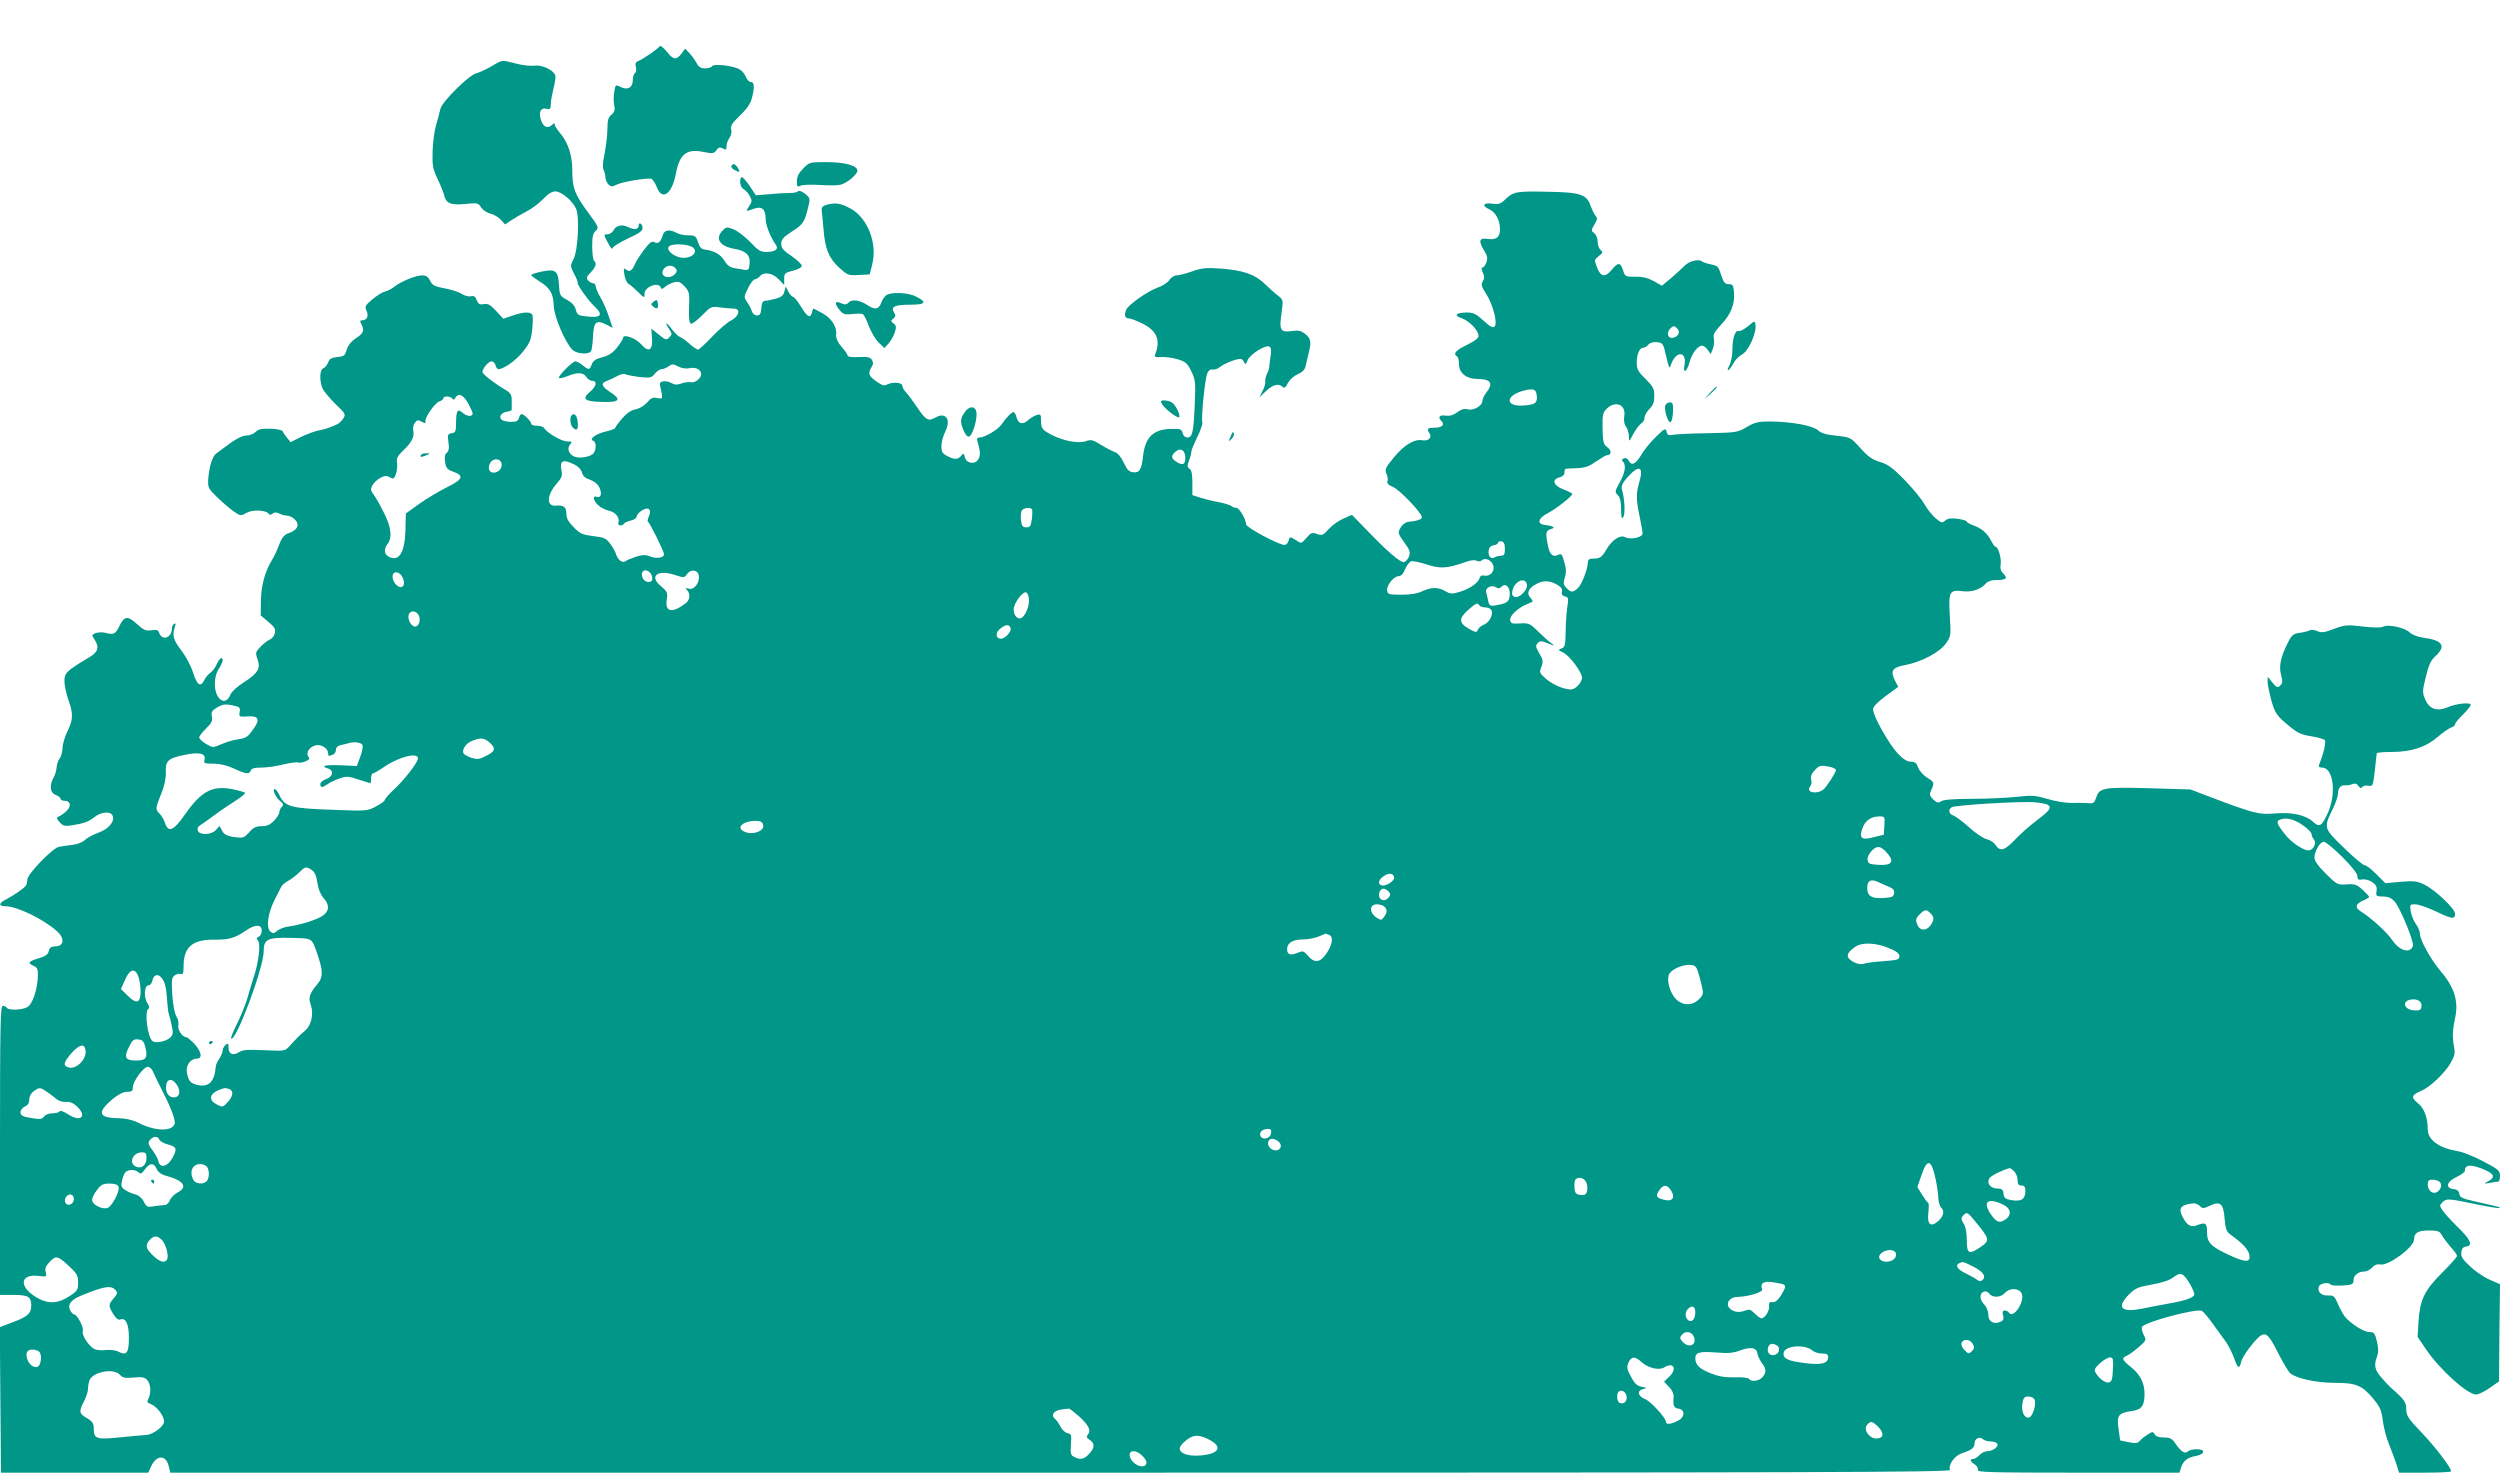 <?xml version="1.0" standalone="no"?>
<!DOCTYPE svg PUBLIC "-//W3C//DTD SVG 20010904//EN"
 "http://www.w3.org/TR/2001/REC-SVG-20010904/DTD/svg10.dtd">
<svg version="1.0" xmlns="http://www.w3.org/2000/svg"
 width="1280pt" height="754pt" viewBox="0 0 1280 754"
 preserveAspectRatio="xMidYMid meet">
<g transform="translate(0,754) scale(0.1,-0.1)"
fill="#009688" stroke="none">
<path d="M3376 7302 c-8 -13 -84 -65 -109 -75 -13 -5 -16 -13 -11 -31 3 -13 1
-27 -5 -30 -6 -4 -11 -20 -11 -36 0 -38 -27 -54 -63 -35 -25 13 -26 12 -32
-26 -4 -21 -4 -52 0 -68 5 -23 2 -34 -14 -48 -17 -14 -21 -29 -21 -73 0 -30
-7 -86 -14 -124 -10 -46 -12 -75 -5 -87 5 -10 9 -27 9 -38 0 -11 7 -26 15 -35
13 -13 19 -13 43 -1 31 15 158 36 177 29 8 -3 21 -24 29 -45 27 -68 77 -31 96
70 19 102 55 131 142 113 47 -9 54 -8 66 9 10 15 17 17 33 9 16 -9 19 -7 19
12 0 13 7 32 15 42 8 11 12 29 9 43 -5 19 4 32 44 71 33 31 54 60 61 87 15 56
14 85 -4 85 -9 0 -20 11 -25 24 -5 14 -19 32 -32 40 -30 19 -133 32 -142 17
-4 -6 -20 -11 -36 -11 -22 0 -33 7 -44 28 -8 15 -24 37 -36 50 l-22 23 -19
-26 c-27 -34 -42 -32 -76 12 -19 22 -32 32 -37 25z"/>
<path d="M2515 7200 c-27 -16 -62 -32 -76 -35 -37 -8 -177 -147 -184 -182 -3
-15 -13 -51 -21 -79 -9 -28 -17 -88 -19 -135 -2 -75 0 -91 25 -144 16 -34 32
-73 35 -88 10 -39 35 -49 109 -41 61 6 65 5 80 -19 9 -13 30 -27 47 -31 16 -3
40 -17 52 -30 l23 -25 30 20 c16 11 52 32 79 46 28 14 66 43 86 64 24 26 45
39 62 39 32 0 90 -49 107 -90 18 -43 9 -215 -14 -258 -17 -32 -16 -35 3 -73
12 -22 20 -43 19 -47 -4 -10 55 -92 86 -121 47 -44 33 -60 -42 -51 -41 4 -47
8 -54 35 -5 20 -20 36 -45 50 -36 19 -38 22 -41 77 -4 72 -18 83 -91 67 -28
-6 -51 -14 -51 -17 0 -4 19 -18 41 -32 55 -34 72 -62 74 -125 2 -56 58 -188
96 -226 21 -21 83 -26 95 -7 4 6 8 37 10 69 3 83 15 94 73 65 l28 -15 -19 56
c-10 31 -29 76 -43 99 -14 23 -25 50 -25 58 0 9 -6 16 -14 16 -7 0 -19 7 -26
15 -9 11 -7 19 14 40 26 26 33 49 18 59 -5 3 -9 35 -10 71 0 52 3 69 18 83 17
16 16 20 -41 97 -67 91 -79 123 -79 215 0 75 -22 141 -62 188 -15 18 -28 38
-28 44 0 9 -3 9 -12 0 -23 -23 -46 -13 -58 23 -14 42 -1 66 30 58 16 -4 20 0
20 23 0 16 7 53 14 82 8 30 12 60 9 67 -10 27 -70 54 -105 49 -18 -3 -61 1
-94 10 -78 20 -70 21 -129 -14z"/>
<path d="M4112 6677 c-23 -23 -32 -42 -32 -65 0 -28 2 -31 18 -23 10 5 54 7
99 4 44 -3 92 -3 106 1 33 8 87 53 87 72 0 26 -64 44 -158 44 -87 0 -89 -1
-120 -33z"/>
<path d="M3745 6691 c-3 -6 3 -15 14 -20 29 -16 33 -14 19 9 -14 22 -24 25
-33 11z"/>
<path d="M3797 6633 c-14 -13 -7 -53 11 -62 10 -5 24 -21 31 -35 12 -22 12
-29 -3 -51 -19 -29 -19 -29 23 -14 41 15 61 -1 61 -50 0 -34 24 -94 52 -134
17 -23 -3 -37 -50 -37 -28 0 -42 9 -80 50 -26 27 -64 56 -84 65 -36 14 -39 14
-58 -5 -41 -41 -15 -81 60 -94 59 -10 82 -32 78 -74 -2 -31 -6 -36 -23 -34
-11 2 -35 6 -54 9 -24 4 -38 15 -52 38 -20 33 -52 51 -99 57 -19 2 -28 12 -36
38 -11 32 -15 35 -50 35 -22 0 -49 6 -61 13 -34 19 -61 15 -69 -10 -11 -37
-24 -49 -43 -38 -14 7 -25 -1 -55 -41 -20 -27 -41 -60 -46 -73 -12 -31 -28
-41 -45 -26 -12 10 -13 5 -8 -27 3 -21 13 -42 22 -47 9 -5 31 -24 49 -42 31
-31 32 -31 32 -8 0 36 72 63 83 32 3 -10 9 -9 23 4 10 9 31 19 46 23 22 6 32
1 53 -21 24 -26 26 -34 23 -107 -2 -56 1 -81 9 -84 7 -3 33 17 58 43 45 45 47
46 92 40 25 -3 57 -6 70 -6 38 0 27 -41 -16 -62 -19 -10 -62 -47 -96 -83 -34
-36 -66 -65 -71 -65 -6 0 -25 13 -44 30 -18 16 -40 32 -49 35 -9 3 -27 21 -41
39 -29 40 -40 40 -14 1 16 -24 16 -27 1 -42 -15 -16 -19 -14 -54 14 l-38 30 3
-48 c5 -64 -17 -76 -56 -31 -28 31 -92 54 -92 32 0 -6 -14 -28 -31 -50 -22
-27 -43 -41 -75 -49 -33 -8 -47 -18 -54 -36 -11 -30 -15 -31 -47 -5 -14 11
-31 20 -37 20 -15 0 -92 -78 -84 -85 3 -4 23 1 43 9 51 21 82 20 97 -4 7 -11
21 -20 30 -20 28 0 21 -29 -12 -57 -43 -36 -27 -49 65 -51 87 -3 99 12 40 50
-46 30 -51 46 -17 58 15 6 39 17 55 26 15 8 32 12 38 8 6 -3 39 -10 72 -14 57
-6 63 -5 80 17 10 12 26 23 35 23 9 0 25 7 36 15 16 12 23 12 48 -1 19 -10 40
-13 59 -9 31 7 59 -7 59 -31 0 -21 -32 -46 -52 -41 -10 3 -31 0 -48 -6 -22 -8
-35 -8 -53 2 -30 16 -63 10 -58 -10 2 -8 6 -27 9 -43 4 -27 3 -29 -23 -24 -22
5 -33 0 -52 -23 -14 -16 -39 -31 -59 -35 -23 -4 -46 -20 -69 -47 -19 -22 -35
-44 -35 -48 0 -4 -22 -12 -50 -19 -51 -12 -87 -39 -62 -47 14 -5 16 -41 3 -61
-14 -23 -83 -33 -108 -16 -25 16 -30 43 -11 62 9 9 5 12 -18 12 -29 0 -102 43
-119 69 -3 6 -19 11 -36 11 -16 0 -29 5 -29 10 0 12 -37 50 -49 50 -5 0 -11
-9 -14 -20 -4 -15 -13 -20 -39 -20 -18 0 -39 4 -47 9 -21 13 -6 39 24 43 14 2
25 6 25 11 0 4 0 24 0 45 0 31 -5 40 -34 57 -56 33 -115 79 -116 90 0 18 31
55 47 55 8 0 17 -9 20 -20 3 -11 9 -20 15 -20 27 0 91 45 126 90 34 43 42 60
47 115 4 35 4 68 0 74 -9 16 -47 14 -101 -5 l-47 -16 -37 40 c-30 32 -42 39
-63 35 -22 -4 -28 0 -36 20 -7 19 -15 24 -30 20 -12 -3 -33 3 -48 13 -16 10
-55 22 -88 28 -50 9 -62 16 -73 39 -10 20 -20 27 -41 27 -32 0 -106 -30 -142
-58 -13 -11 -35 -22 -49 -25 -14 -4 -43 -22 -65 -41 -36 -30 -38 -36 -28 -58
12 -27 2 -48 -24 -48 -10 0 -11 -5 -3 -19 17 -33 12 -47 -28 -73 -24 -16 -41
-37 -47 -59 -9 -30 -14 -34 -48 -37 -30 -3 -40 -9 -47 -28 -5 -13 -17 -27 -25
-30 -18 -7 -20 -59 -5 -100 6 -15 36 -51 66 -81 53 -50 55 -55 42 -75 -8 -12
-21 -25 -29 -29 -36 -17 -67 -28 -99 -33 -19 -4 -59 -19 -89 -33 l-53 -27 -18
22 c-10 12 -20 27 -22 33 -2 7 -30 13 -63 14 -45 1 -62 -2 -77 -17 -10 -10
-31 -18 -47 -18 -18 0 -49 -15 -82 -39 -30 -22 -62 -46 -72 -53 -20 -14 -37
-70 -41 -135 -2 -39 1 -46 48 -91 28 -27 66 -59 85 -72 32 -22 34 -22 63 -6
30 18 101 15 114 -5 4 -6 11 -6 19 1 10 8 19 8 34 1 11 -6 29 -11 40 -11 12 0
30 -9 41 -20 26 -26 14 -53 -30 -69 -22 -7 -35 -21 -46 -48 -17 -44 -30 -72
-43 -93 -34 -55 -54 -130 -55 -203 l-1 -78 39 -33 c33 -27 38 -37 33 -59 -4
-14 -15 -28 -25 -31 -10 -4 -31 -20 -47 -36 -27 -28 -28 -32 -17 -64 18 -48 3
-73 -69 -119 -33 -21 -64 -49 -69 -63 -25 -64 -80 -26 -80 55 0 29 7 57 20 76
11 17 20 36 20 43 0 23 -17 12 -30 -18 -7 -17 -22 -37 -33 -45 -11 -7 -25 -24
-31 -37 -19 -38 -37 -27 -57 37 -10 33 -37 84 -60 114 -42 55 -48 76 -34 120
6 17 5 22 -3 17 -7 -4 -12 -15 -12 -25 0 -47 -51 -64 -65 -21 -5 15 -13 17
-39 13 -29 -4 -40 0 -76 33 -47 43 -64 40 -90 -14 -18 -38 -30 -43 -67 -33
-16 5 -39 4 -52 0 -22 -9 -23 -10 -6 -35 26 -40 16 -66 -36 -94 -25 -14 -62
-38 -83 -53 -30 -23 -36 -34 -36 -65 0 -21 9 -63 20 -95 26 -73 25 -101 -5
-162 -13 -27 -25 -66 -25 -85 0 -19 -7 -44 -15 -54 -8 -11 -15 -31 -15 -45 -1
-14 -7 -37 -15 -51 -23 -41 -19 -79 10 -90 14 -5 25 -14 25 -20 0 -5 9 -10 20
-10 33 0 37 -30 7 -56 -14 -12 -32 -24 -39 -26 -10 -4 -8 -11 7 -27 15 -18 27
-22 55 -18 66 10 95 20 123 43 33 28 85 32 94 7 11 -29 -20 -67 -72 -86 -28
-10 -60 -27 -72 -39 -11 -11 -40 -22 -65 -24 -23 -3 -54 -7 -67 -10 -33 -7
-161 -140 -161 -167 0 -12 -4 -26 -8 -32 -10 -14 -60 -48 -99 -69 -41 -20 -42
-36 -4 -36 58 0 196 -67 264 -129 39 -35 35 -76 -8 -76 -22 -1 -31 -6 -35 -24
-4 -18 -17 -27 -53 -38 -52 -15 -58 -24 -25 -38 19 -8 23 -18 22 -50 -1 -69
-28 -149 -55 -162 -29 -15 -95 -17 -104 -3 -3 5 -13 10 -21 10 -12 0 -14 -102
-14 -740 l0 -740 68 0 c77 0 92 -9 92 -55 0 -40 -19 -57 -98 -86 l-63 -24 3
-372 3 -373 377 0 377 0 16 35 c29 59 77 56 90 -6 l7 -29 4558 0 c3919 0 4559
2 4554 14 -10 27 24 74 63 86 49 16 63 28 63 52 0 23 27 35 43 19 6 -6 23 -11
38 -11 15 0 31 -5 35 -12 9 -14 -23 -38 -51 -38 -12 0 -30 -9 -40 -20 -10 -11
-24 -20 -32 -20 -19 0 -16 -13 8 -28 12 -8 18 -19 15 -28 -5 -12 66 -14 514
-14 l519 0 7 23 c11 36 33 55 75 62 49 9 54 35 6 35 -18 0 -38 -5 -43 -10 -16
-16 -36 -4 -63 35 -20 30 -29 35 -62 35 -25 0 -41 6 -47 16 -8 15 -12 15 -38
-2 -16 -10 -34 -25 -40 -33 -9 -11 -21 -12 -55 -5 l-44 9 -8 60 c-10 69 -2 80
70 91 49 7 63 27 63 90 0 52 -23 98 -69 134 -46 37 -50 47 -23 58 10 4 37 23
60 43 41 35 42 37 28 64 -8 15 -12 34 -9 41 9 24 281 97 307 82 9 -5 35 -36
58 -69 24 -33 53 -74 66 -91 12 -18 30 -53 40 -80 19 -55 28 -60 37 -20 6 29
75 120 102 135 26 15 42 -1 87 -90 24 -48 52 -95 62 -104 32 -27 135 -49 227
-49 109 0 141 -13 196 -79 37 -44 44 -60 51 -114 4 -34 18 -89 32 -122 13 -33
30 -79 38 -102 l13 -43 134 0 c73 0 133 3 133 7 0 18 -83 127 -152 199 -69 72
-78 86 -78 119 0 36 -9 49 -81 112 -5 4 -25 26 -44 47 -37 42 -42 66 -24 112
7 20 7 42 -1 76 -11 43 -15 48 -39 48 -28 0 -90 39 -123 76 -9 10 -26 40 -37
66 -18 42 -22 46 -51 45 -36 -2 -57 20 -47 47 6 16 52 23 60 9 3 -5 30 -6 61
-5 51 4 56 6 56 28 0 25 25 44 58 44 10 0 27 9 38 21 12 13 25 18 40 15 40
-10 174 88 174 128 0 34 20 46 77 46 44 0 54 -4 64 -22 7 -13 27 -40 45 -61
19 -20 34 -42 34 -47 0 -6 -34 -44 -76 -86 -91 -91 -114 -139 -121 -249 l-5
-80 43 -63 c70 -104 212 -232 257 -232 11 0 42 15 68 33 l49 34 2 249 3 249
-53 23 c-28 12 -74 43 -100 68 -38 35 -48 50 -45 72 2 19 9 28 26 30 35 5 20
38 -48 103 -32 31 -65 68 -74 82 -16 23 -16 26 -1 41 21 21 28 20 169 -9 66
-14 122 -23 124 -20 5 4 1 5 -123 33 -68 15 -80 21 -83 39 -2 15 -11 23 -30
25 -44 5 -35 39 16 62 23 11 42 25 42 31 0 31 26 35 86 12 64 -25 74 -43 34
-65 -25 -13 -24 -14 9 -8 18 3 37 6 42 6 5 0 9 13 9 29 0 27 -8 34 -84 74 -47
25 -104 48 -128 52 -101 17 -158 58 -158 114 0 60 -19 109 -52 134 -35 28 -31
41 17 61 46 19 121 90 152 143 20 35 24 51 18 81 -10 55 -8 90 6 154 17 81 -5
154 -73 233 -53 63 -108 162 -108 195 0 11 -9 33 -20 48 -11 15 -23 44 -27 65
-5 36 -5 37 23 37 16 0 62 -16 103 -35 84 -41 101 -43 101 -14 0 26 -100 122
-158 150 -37 18 -53 20 -121 14 l-78 -7 -46 46 c-24 25 -52 46 -60 46 -8 0
-56 40 -107 90 -104 101 -104 100 -55 201 14 29 25 62 25 73 0 30 15 48 36 45
11 -1 28 2 38 6 13 6 23 3 31 -9 9 -12 15 -14 20 -6 4 7 18 10 31 7 21 -4 23
0 30 52 4 31 8 67 9 81 2 14 3 28 4 33 0 4 35 7 76 7 100 0 175 24 236 77 27
23 58 45 69 48 11 3 20 11 20 17 0 6 18 28 40 49 22 22 40 44 40 50 0 15 -75
7 -120 -13 -52 -22 -92 -8 -112 39 -16 36 -16 43 2 117 15 62 26 86 50 107 56
52 36 81 -63 94 -28 4 -57 15 -68 26 -25 25 -111 44 -136 31 -12 -7 -48 -6
-105 0 -80 10 -91 9 -148 -12 -50 -19 -65 -21 -86 -11 -14 6 -31 8 -37 4 -7
-4 -30 -10 -51 -13 -34 -4 -42 -11 -62 -50 -37 -74 -47 -121 -35 -165 9 -32 8
-42 -4 -55 -14 -13 -18 -11 -40 15 l-24 30 -1 -25 c0 -14 9 -57 19 -95 16 -58
27 -76 63 -108 68 -59 82 -67 143 -77 32 -5 63 -14 68 -19 8 -8 -6 -69 -28
-123 -5 -14 -2 -18 14 -18 57 0 74 -128 32 -227 -33 -74 -45 -82 -79 -50 -36
34 -109 50 -197 42 -76 -7 -106 0 -325 83 l-105 40 -200 6 c-240 7 -266 3
-281 -44 -11 -32 -15 -35 -45 -32 -19 1 -57 2 -86 1 -29 0 -83 9 -122 21 -62
18 -79 19 -158 10 -48 -5 -150 -10 -226 -10 -91 0 -144 -4 -157 -12 -17 -11
-23 -9 -42 9 -19 19 -20 26 -10 48 17 37 16 41 -22 64 -19 12 -39 35 -45 51
-8 23 -16 30 -37 30 -19 0 -40 13 -68 43 -45 47 -126 192 -126 225 0 14 22 36
64 68 l65 47 -15 29 c-27 53 -17 71 51 83 84 16 178 66 209 112 25 35 25 41
19 140 -7 125 -2 134 66 126 49 -6 94 10 120 41 8 9 28 16 46 16 56 0 67 8 43
32 -14 14 -18 28 -15 46 6 28 -11 92 -25 92 -4 0 -15 14 -24 32 -20 39 -49 64
-91 78 -18 7 -33 15 -33 19 0 5 -21 11 -47 15 -35 4 -51 2 -63 -9 -16 -14 -20
-13 -49 11 -17 14 -43 47 -58 73 -14 25 -60 81 -102 124 -61 63 -86 80 -126
92 -39 12 -61 27 -100 71 -50 55 -50 55 -122 63 -51 5 -79 13 -95 28 -27 24
-131 43 -239 45 -67 0 -82 -3 -125 -28 -47 -28 -54 -29 -199 -32 -82 -1 -163
-5 -178 -8 -23 -5 -29 -3 -34 15 -5 21 -9 19 -55 -26 -27 -26 -60 -67 -73 -89
-29 -50 -51 -61 -65 -34 -6 12 -16 17 -26 13 -11 -4 -12 -9 -5 -16 18 -18 12
-57 -16 -107 -25 -45 -26 -49 -10 -65 12 -11 17 -34 17 -73 1 -46 3 -53 12
-38 10 18 6 95 -8 142 -4 16 4 33 31 63 58 64 82 52 58 -28 -17 -57 -16 -90 2
-176 8 -39 15 -77 15 -86 0 -21 -62 -34 -90 -19 -25 13 -67 -15 -95 -63 -23
-40 -33 -47 -67 -47 -20 0 -28 -5 -28 -18 0 -34 -32 -117 -52 -134 -26 -23
-34 -22 -57 1 -17 17 -18 25 -9 54 8 26 7 46 -3 80 -11 40 -15 44 -32 36 -24
-14 -43 2 -51 44 -14 68 -12 80 14 88 27 7 15 16 -30 21 -42 5 -36 34 12 59
43 22 128 88 128 100 0 3 -20 14 -45 23 -52 20 -62 51 -20 62 16 4 25 13 25
25 0 10 3 19 8 19 4 1 30 2 59 3 40 2 61 10 96 35 25 17 50 32 56 32 22 0 23
24 1 40 -21 15 -23 27 -25 96 -1 70 1 81 21 101 46 45 101 21 90 -39 -3 -21 0
-40 9 -52 8 -11 15 -34 15 -50 0 -30 0 -30 23 13 13 24 31 47 40 53 9 5 17 18
17 29 0 11 11 31 25 45 19 19 25 35 25 67 0 37 -6 48 -45 87 -38 37 -45 50
-45 83 0 44 15 77 34 77 8 0 19 7 26 16 8 9 25 14 44 12 29 -3 32 -6 47 -73
14 -60 18 -66 24 -43 4 14 15 34 26 44 28 25 53 2 44 -43 -9 -49 10 -40 25 11
13 48 42 86 65 86 8 0 21 -10 29 -22 l15 -21 11 28 c6 16 8 40 5 53 -5 19 4
34 39 72 49 52 69 104 64 165 -3 34 -6 40 -27 40 -19 0 -26 9 -39 47 -13 43
-18 48 -51 54 -20 4 -41 11 -48 16 -17 14 -68 0 -89 -24 -11 -11 -41 -38 -67
-61 l-48 -40 -42 24 c-30 16 -57 23 -94 22 -51 0 -53 1 -63 33 -14 42 -24 42
-57 4 -34 -42 -57 -39 -76 10 -15 39 -15 40 9 59 21 16 22 20 9 31 -8 7 -15
26 -15 43 0 17 -8 35 -17 43 -17 12 -17 14 0 44 16 26 17 33 5 47 -7 9 -17 30
-23 46 -20 61 -50 72 -212 75 -169 4 -183 1 -224 -37 -25 -25 -36 -28 -69 -24
-46 7 -55 -11 -14 -29 32 -15 54 -56 54 -102 0 -42 -20 -56 -67 -49 -40 6 -44
-12 -13 -62 16 -26 18 -38 10 -59 -5 -14 -14 -26 -20 -26 -6 0 -5 -10 2 -26 9
-19 9 -30 0 -44 -10 -16 -7 -27 18 -66 35 -56 59 -149 42 -166 -8 -8 -23 -1
-56 30 -37 34 -53 42 -83 42 -58 0 -73 -15 -30 -29 40 -14 87 -62 87 -91 0
-12 -20 -27 -60 -46 -57 -28 -72 -45 -50 -59 6 -3 10 -21 10 -40 0 -44 38 -75
91 -75 72 0 87 -22 49 -70 -11 -14 -20 -33 -20 -42 0 -26 -45 -51 -75 -44 -18
5 -34 0 -54 -15 -20 -15 -39 -20 -60 -17 -32 5 -41 -8 -20 -29 18 -18 1 -33
-37 -33 -36 0 -40 -5 -24 -30 13 -21 -7 -40 -38 -34 -42 7 -95 -26 -147 -90
-42 -51 -46 -61 -36 -82 6 -13 8 -30 5 -38 -4 -10 5 -20 28 -29 34 -14 148
-134 148 -155 0 -11 -21 -19 -70 -24 -14 -2 -31 -14 -39 -30 -15 -25 -14 -29
18 -74 29 -39 33 -51 25 -73 -5 -14 -17 -27 -26 -29 -18 -3 -87 56 -194 168
l-72 74 -43 -19 c-24 -10 -58 -34 -76 -54 -29 -32 -34 -34 -60 -25 -25 9 -31
7 -54 -20 -26 -30 -27 -30 -52 -13 -33 21 -34 21 -40 -3 -3 -11 -12 -20 -21
-20 -29 0 -196 90 -196 105 0 26 -35 85 -50 85 -9 0 -20 4 -25 9 -6 5 -35 14
-65 20 -30 5 -73 16 -95 23 l-40 13 0 63 c0 44 -4 65 -15 72 -12 7 -12 14 -2
43 7 18 12 39 12 46 0 7 14 40 30 73 17 34 28 68 26 75 -7 18 13 222 25 251 6
15 16 22 28 20 10 -2 27 4 37 13 26 21 100 48 111 40 6 -3 12 -12 15 -20 3 -9
9 -4 16 15 14 32 93 81 112 69 8 -5 10 -21 6 -44 -4 -20 -6 -45 -7 -55 0 -11
-5 -29 -12 -40 -6 -12 -10 -29 -9 -38 2 -9 -4 -32 -14 -50 l-16 -33 34 33 c35
33 65 41 85 21 8 -8 16 -3 27 20 10 18 31 37 51 45 24 11 36 23 40 43 3 15 10
44 15 64 15 57 12 76 -17 99 -22 17 -36 20 -69 15 -58 -8 -65 4 -53 90 10 69
9 70 -16 90 -15 11 -46 39 -69 61 -51 50 -110 70 -227 79 -72 5 -95 3 -144
-14 -33 -12 -69 -21 -81 -21 -12 0 -29 -11 -37 -24 -9 -13 -36 -31 -61 -39
-49 -17 -151 -89 -160 -113 -11 -28 -6 -44 12 -44 10 0 42 -12 70 -26 75 -37
95 -84 67 -157 -6 -15 -2 -17 31 -15 22 1 60 -4 85 -12 40 -12 49 -20 69 -62
21 -44 22 -57 17 -170 -6 -143 -12 -168 -38 -168 -11 0 -21 9 -24 23 -5 20
-12 22 -60 21 -89 -2 -131 -42 -142 -135 -8 -73 -18 -91 -51 -87 -21 2 -32 13
-49 50 -13 28 -31 49 -44 53 -13 4 -45 21 -71 37 -42 26 -52 29 -79 19 -37
-13 -113 1 -174 32 -49 26 -55 33 -55 75 0 30 -2 33 -22 27 -13 -4 -33 -16
-45 -27 -27 -25 -50 -18 -59 17 -3 14 -10 25 -15 25 -10 0 -36 -27 -62 -64
-19 -27 -85 -66 -112 -66 -11 0 -15 -6 -11 -17 15 -52 17 -73 6 -93 -16 -30
-62 -24 -70 9 -5 21 -7 22 -19 7 -17 -20 -34 -20 -71 -1 -25 13 -30 22 -30 51
0 19 9 53 20 75 31 61 2 102 -51 71 -36 -21 -50 -13 -94 54 -21 31 -46 65 -57
76 -10 10 -18 25 -18 33 0 17 -50 21 -79 6 -13 -8 -27 -3 -54 16 -40 28 -44
42 -25 73 10 15 10 24 2 38 -9 13 -23 16 -68 14 -33 -2 -56 1 -56 7 0 6 -14
26 -31 45 -19 22 -29 44 -28 58 6 42 -21 86 -68 113 -25 14 -47 25 -48 25 -2
0 -5 -9 -8 -20 -8 -32 -23 -24 -56 30 -17 28 -35 50 -41 50 -5 0 -16 12 -23
26 l-14 27 -7 -26 c-4 -19 -16 -29 -44 -36 -20 -6 -45 -11 -54 -11 -12 0 -18
-10 -20 -37 -2 -30 -7 -38 -23 -38 -11 0 -21 9 -25 20 -3 11 -13 32 -24 47
-18 27 -18 28 4 73 12 25 28 45 35 45 7 0 18 7 25 15 20 25 65 18 96 -14 l29
-30 0 31 c0 29 4 32 45 42 27 7 45 17 45 25 0 8 -24 30 -52 50 -43 28 -53 41
-53 63 0 22 10 34 55 63 57 36 65 48 83 125 11 43 10 46 -15 67 -18 14 -31 19
-38 13 -6 -5 -25 -9 -41 -8 -16 0 -62 -2 -101 -6 l-73 -6 -33 50 c-19 27 -37
47 -40 43z m-263 -353 c46 -17 22 -60 -34 -60 -50 0 -103 49 -67 63 21 9 75 7
101 -3z m-75 -114 c9 -11 8 -18 -4 -30 -34 -33 -84 -6 -55 29 16 19 44 19 59
1z m5131 -311 c16 -19 -3 -45 -31 -45 -22 0 -26 29 -7 48 16 16 23 15 38 -3z
m-722 -339 c5 -38 -7 -48 -64 -52 -100 -9 -99 52 1 77 47 11 60 6 63 -25z
m-5471 -41 c12 -22 23 -46 23 -52 0 -18 -30 -16 -52 4 -25 22 -32 11 -33 -50
0 -46 -3 -52 -22 -55 -20 -3 -22 -7 -17 -46 5 -30 2 -45 -8 -54 -11 -8 -13
-23 -9 -49 5 -30 12 -38 41 -48 58 -20 50 -40 -32 -80 -40 -20 -104 -58 -142
-85 l-68 -49 -2 -83 c-3 -118 -33 -166 -86 -138 -24 13 -26 38 -5 66 24 32 18
86 -20 160 -19 38 -42 78 -50 89 -8 10 -15 23 -15 28 0 36 64 83 91 66 8 -5
17 -9 20 -9 13 0 26 47 22 77 -4 27 1 37 30 65 44 41 60 73 53 102 -3 13 0 31
8 41 10 15 16 16 35 6 18 -10 22 -10 19 1 -4 20 49 96 72 103 11 3 20 11 20
16 0 13 37 11 46 -2 5 -8 10 -6 16 5 15 26 40 15 65 -29z m3671 -269 c5 -41
-11 -53 -42 -32 -30 19 -32 29 -10 51 24 23 48 15 52 -19z m-3500 -39 c5 -23
-15 -47 -40 -47 -24 0 -33 23 -18 50 14 26 53 24 58 -3z m372 -5 c21 -10 36
-27 40 -42 4 -17 16 -28 40 -36 21 -7 40 -22 48 -38 16 -32 9 -58 -13 -50 -23
9 -18 -19 8 -43 12 -12 37 -24 55 -28 34 -7 57 -37 48 -61 -6 -15 19 -20 29
-5 3 5 19 12 35 16 17 4 30 13 30 21 0 7 11 21 26 30 33 22 53 6 36 -30 -6
-14 -8 -26 -4 -28 9 -4 82 -152 82 -166 0 -18 -40 -24 -71 -11 -24 9 -38 9
-72 -1 -23 -8 -48 -18 -54 -23 -16 -12 -40 6 -49 36 -3 12 -17 36 -30 53 -20
28 -32 33 -86 39 -55 7 -68 12 -100 45 -27 27 -38 46 -38 68 0 36 -14 47 -53
43 -51 -5 -49 53 4 114 25 28 29 40 24 65 -11 52 6 61 65 32z m2344 -230 c2
-4 2 -27 -1 -50 -5 -35 -9 -42 -28 -42 -19 0 -24 7 -28 38 -2 20 0 43 6 50 11
13 43 16 51 4z m2421 -202 c0 -28 -4 -35 -20 -35 -11 -1 -26 -4 -33 -9 -19
-11 -34 7 -30 35 2 16 11 25 26 27 12 2 22 8 22 13 0 6 8 9 18 7 12 -2 17 -13
17 -38z m-118 -59 c17 17 52 0 59 -28 8 -30 -19 -57 -48 -50 -11 3 -20 -2 -23
-14 -8 -25 -51 -54 -103 -70 -38 -11 -47 -10 -72 4 -36 22 -71 21 -118 0 -24
-12 -61 -18 -107 -18 -63 0 -70 2 -73 21 -4 26 34 74 59 74 12 0 24 12 33 35
8 19 22 38 30 41 8 3 45 -4 81 -16 69 -23 105 -21 200 13 24 9 46 11 56 6 9
-5 20 -4 26 2z m-4259 -63 c7 -7 12 -20 12 -30 0 -24 -36 -24 -48 0 -18 34 9
57 36 30z m250 -16 c5 -36 -24 -74 -51 -66 -18 5 -20 4 -9 -7 17 -19 15 -49
-5 -66 -71 -55 -110 -48 -99 18 5 34 3 40 -30 68 -63 51 -17 87 72 57 46 -15
48 -15 62 5 19 27 56 22 60 -9z m-1514 -15 c7 -19 6 -31 -2 -39 -16 -16 -52
17 -52 49 0 35 41 28 54 -10z m5754 -32 c4 -27 -41 -70 -64 -61 -12 5 -14 13
-10 34 13 50 68 70 74 27z m160 -2 c16 -9 22 -21 19 -33 -3 -12 2 -20 16 -24
18 -4 19 -9 11 -58 -4 -29 -8 -86 -8 -127 -1 -65 -4 -75 -21 -81 -19 -7 -18
-8 8 -21 33 -15 97 -101 97 -129 0 -24 -34 -60 -56 -60 -36 0 -91 23 -127 53
-35 31 -37 34 -25 63 10 27 9 36 -11 69 -19 33 -20 40 -8 52 12 13 20 12 53
-1 38 -15 38 -15 15 2 -13 9 -43 36 -67 60 -41 40 -48 43 -92 40 -41 -3 -47 0
-50 18 -3 23 45 66 94 84 25 10 26 11 10 29 -23 25 -9 52 36 74 35 17 68 14
106 -10z m-248 -42 c0 -35 -10 -47 -45 -55 -56 -12 -59 -12 -66 19 -3 17 -8
36 -10 43 -6 22 27 39 49 26 13 -9 20 -8 31 3 18 19 41 -1 41 -36z m-2462 -25
c4 -32 -13 -79 -34 -97 -20 -16 -44 6 -44 41 0 31 46 93 64 87 6 -2 12 -16 14
-31z m2307 -36 c3 -5 17 -10 31 -10 14 0 27 -7 31 -16 9 -23 -13 -63 -41 -73
-13 -5 -26 -17 -30 -26 -5 -15 -10 -14 -46 6 -51 29 -52 53 -3 96 39 35 48 39
58 23z m-5435 -44 c16 -20 9 -60 -12 -64 -21 -4 -44 38 -35 62 8 20 31 21 47
2z m3034 -71 c6 -18 -27 -55 -49 -55 -28 0 -30 31 -4 51 29 23 45 24 53 4z
m-3961 -402 c14 -4 18 -12 14 -29 -4 -24 -2 -25 41 -22 56 4 65 -15 30 -64
-30 -42 -35 -46 -83 -54 -22 -3 -59 -14 -83 -25 -42 -18 -43 -18 -77 2 -19 12
-35 26 -35 33 0 7 16 27 35 46 29 28 34 40 30 61 -5 22 -1 30 27 47 31 19 49
19 101 5z m1294 -185 c33 -30 29 -45 -18 -68 -34 -18 -45 -19 -75 -10 -18 6
-36 16 -40 21 -11 18 9 51 39 64 45 20 67 18 94 -7z m-651 -13 c3 -8 -2 -35
-12 -61 l-17 -46 -84 4 c-80 3 -105 -4 -63 -17 31 -10 25 -41 -10 -54 -16 -5
-30 -17 -30 -25 0 -20 10 -20 37 -1 12 9 40 22 61 29 35 13 46 12 97 -5 32
-10 60 -19 62 -19 1 0 3 11 3 25 0 14 4 25 9 25 5 0 31 15 57 33 76 52 174 77
174 44 0 -20 -70 -111 -124 -160 -25 -24 -46 -48 -46 -53 0 -5 -20 -20 -45
-33 -45 -24 -48 -24 -226 -17 -207 7 -240 16 -266 70 -9 20 -21 36 -26 36 -14
0 4 -43 27 -61 17 -14 19 -20 9 -30 -7 -7 -13 -20 -13 -28 0 -8 -12 -28 -27
-43 -20 -21 -36 -28 -63 -28 -28 0 -43 -7 -63 -30 -29 -32 -32 -33 -90 -24
-26 5 -42 14 -50 31 l-13 24 -19 -21 c-23 -25 -83 -28 -92 -3 -4 10 0 21 11
27 10 6 42 29 72 51 29 22 78 55 108 74 30 19 53 38 51 42 -3 3 -33 12 -68 19
-101 19 -158 -12 -242 -133 -57 -81 -83 -92 -100 -41 -5 17 -18 38 -28 48 -22
22 -22 26 8 101 17 42 25 79 24 110 -3 59 11 73 96 90 76 16 111 8 102 -26 -5
-17 1 -19 46 -19 34 0 70 -9 105 -25 62 -29 78 -31 86 -10 4 11 20 15 55 15
27 0 77 7 111 16 34 8 68 13 76 10 8 -3 25 0 39 6 19 8 22 14 14 24 -15 19 5
50 37 58 28 7 64 -15 64 -41 0 -15 2 -15 24 -7 9 3 16 15 16 25 0 12 9 21 28
25 15 3 32 7 37 9 27 9 66 4 71 -10z m7513 -111 c17 -4 31 -11 31 -17 0 -12
-49 -88 -65 -100 -35 -26 -91 -14 -67 16 6 7 9 23 5 36 -4 15 2 30 17 46 25
27 31 28 79 19z m1118 -196 c18 -14 6 -30 -62 -81 -33 -25 -82 -68 -108 -96
-53 -56 -77 -63 -100 -27 -9 13 -29 26 -44 29 -16 3 -57 30 -90 60 -34 31 -71
58 -82 62 -23 7 -28 30 -8 42 17 11 359 32 427 25 30 -2 61 -9 67 -14z m-839
-105 l-3 -47 -50 -12 c-64 -17 -77 -7 -60 44 14 40 44 62 88 62 27 0 28 -1 25
-47z m2138 5 c27 -18 49 -40 49 -48 0 -8 6 -21 12 -28 14 -15 3 -46 -20 -55
-23 -9 -95 37 -131 85 -39 50 -43 64 -23 71 31 13 69 4 113 -25z m-7878 -5 c4
-28 -52 -49 -92 -33 -56 21 -10 61 64 57 17 -2 26 -9 28 -24z m8084 -160 c49
-49 78 -86 78 -99 0 -17 5 -20 24 -17 13 3 36 -3 51 -13 21 -14 26 -24 23 -46
-4 -26 -2 -28 32 -28 25 0 43 -7 59 -24 28 -29 103 -210 95 -230 -15 -40 -69
-24 -106 31 -26 39 -106 112 -160 146 -33 20 -28 40 13 57 16 7 29 15 29 18 0
3 -15 19 -33 36 -30 27 -40 31 -82 28 -47 -3 -50 -2 -107 55 -38 37 -58 66
-58 81 0 34 28 82 48 82 9 0 52 -35 94 -77z m-2323 11 c30 -39 13 -56 -53 -52
-44 3 -51 6 -54 25 -2 14 7 32 22 48 29 29 49 24 85 -21z m-8072 -79 c15 -10
23 -30 28 -65 5 -33 16 -60 31 -77 32 -35 31 -67 -3 -91 -30 -21 -115 -48
-177 -56 -21 -3 -47 -13 -57 -22 -16 -14 -21 -15 -35 -3 -23 19 -12 95 22 162
15 28 30 59 34 67 4 8 20 22 37 31 16 9 42 29 56 43 30 30 35 31 64 11z m5541
-37 c4 -18 -44 -48 -65 -41 -20 7 -15 29 10 46 27 20 51 17 55 -5z m2535 -49
c20 -8 27 -17 25 -33 -3 -18 -11 -21 -58 -24 -59 -3 -80 11 -80 53 0 36 19 46
54 30 17 -8 44 -20 59 -26z m-2563 -24 c10 -12 10 -18 0 -30 -25 -30 -61 -7
-46 30 3 8 12 15 19 15 8 0 20 -7 27 -15z m-22 -77 c16 -16 15 -30 -2 -53 -13
-18 -15 -18 -40 -2 -25 17 -34 46 -19 60 11 11 48 8 61 -5z m2796 -34 c20 -19
20 -34 0 -62 -19 -27 -50 -29 -64 -3 -14 28 -13 38 10 61 24 24 34 25 54 4z
m-8544 -89 c0 -14 -7 -28 -15 -31 -12 -5 -13 -10 -4 -20 14 -17 4 -108 -21
-184 -10 -30 -25 -81 -34 -113 -9 -31 -33 -89 -52 -128 -20 -39 -33 -73 -31
-76 23 -23 167 362 167 446 0 63 20 72 140 69 113 -3 105 2 135 -83 29 -85 30
-117 2 -151 -43 -52 -49 -71 -36 -108 16 -44 4 -103 -26 -130 -31 -27 -51 -47
-82 -81 -24 -27 -25 -27 -130 -22 -85 4 -111 2 -129 -10 -31 -20 -54 -10 -54
23 0 22 -2 25 -15 14 -8 -7 -15 -20 -15 -29 0 -9 -8 -27 -17 -41 -9 -13 -18
-31 -18 -40 -7 -78 -34 -106 -90 -96 -39 8 -50 20 -58 64 -7 37 18 72 52 72
30 0 21 39 -16 78 -17 17 -35 32 -40 32 -20 0 -45 39 -40 61 3 12 -1 32 -10
45 -9 15 -17 57 -21 110 -4 75 -3 89 12 100 10 7 24 10 32 7 11 -4 14 6 14 41
0 97 45 136 157 135 74 -1 104 7 161 46 49 34 82 33 82 0z m5464 -21 c22 -8
20 -42 -5 -84 -36 -59 -66 -66 -103 -23 -21 25 -25 26 -54 14 -35 -15 -52 -8
-52 19 0 32 28 50 80 50 26 0 63 7 81 15 19 8 35 14 36 15 1 0 8 -3 17 -6z
m2866 -68 c40 -16 55 -28 55 -42 0 -17 -10 -20 -80 -25 -44 -3 -90 -9 -101
-13 -14 -5 -34 -2 -53 8 -43 23 -41 45 9 79 34 23 104 21 170 -7z m-979 -113
c6 -16 15 -49 21 -76 11 -44 10 -49 -12 -72 -35 -37 -90 -35 -124 5 -27 33
-42 86 -32 118 8 25 61 51 104 52 26 0 34 -5 43 -27z m-7982 -34 c6 -18 11
-52 11 -76 0 -59 -21 -66 -66 -21 l-35 34 21 47 c25 57 52 63 69 16z m130 -24
c8 -16 15 -56 16 -89 2 -34 6 -68 9 -76 3 -8 10 -35 15 -60 9 -38 7 -48 -7
-62 -21 -20 -72 -31 -90 -19 -26 16 -44 153 -22 166 6 4 4 15 -6 30 -19 29
-15 90 6 90 8 0 16 9 19 20 8 43 39 43 60 0z m11559 -128 c-2 -18 -9 -22 -37
-20 -52 2 -66 47 -18 55 34 6 59 -10 55 -35z m-11654 -208 c14 -55 4 -69 -48
-69 -55 0 -63 17 -35 71 17 34 24 40 47 37 22 -2 29 -10 36 -39z m-306 -16 c7
-46 -48 -101 -88 -88 -29 9 -25 26 17 74 40 44 66 50 71 14z m347 -113 c6 -14
27 -58 48 -99 45 -88 67 -148 61 -166 -16 -40 -101 -37 -187 7 -28 14 -63 22
-105 23 -99 2 -106 30 -24 99 28 23 54 36 73 36 24 0 29 4 29 23 0 31 58 109
79 105 9 -2 21 -14 26 -28z m121 -65 c19 -29 15 -59 -9 -63 -26 -5 -47 16 -47
48 0 47 29 55 56 15z m-663 -37 c18 -13 40 -29 50 -38 10 -8 31 -13 46 -12 18
2 36 -5 54 -22 55 -51 21 -84 -43 -42 -23 15 -42 22 -45 16 -3 -6 -20 -10 -37
-10 -17 0 -36 -7 -43 -17 -10 -14 -20 -15 -66 -7 -44 7 -54 13 -54 29 0 11 10
24 23 30 15 7 22 18 22 36 0 16 9 33 23 42 29 21 32 21 70 -5z m931 16 c23 -9
20 -37 -9 -68 -24 -26 -26 -26 -55 -11 -43 22 -38 54 10 74 31 12 35 12 54 5z
m5334 -226 c-4 -28 -45 -38 -55 -13 -7 19 12 35 40 35 13 0 18 -6 15 -22z
m-5692 -33 c3 -8 24 -20 45 -25 45 -12 48 -24 18 -75 -24 -40 -61 -46 -68 -10
-2 11 -14 33 -27 51 -27 35 -29 45 -12 62 16 16 37 15 44 -3z m5729 -9 c22
-16 14 -46 -13 -46 -25 0 -46 25 -38 45 7 19 26 19 51 1z m-5795 -85 c0 -34
-22 -55 -49 -46 -45 14 -25 75 26 75 19 0 23 -5 23 -29z m9160 -106 c7 -33 14
-77 14 -97 1 -21 7 -43 14 -50 19 -19 14 -42 -12 -68 -40 -36 -60 -21 -53 40
3 27 3 50 -1 52 -5 2 -18 20 -31 41 l-24 39 19 56 c31 93 52 89 74 -13z
m-9108 50 c8 -17 24 -29 52 -36 86 -23 109 -57 56 -84 -17 -9 -35 -27 -40 -40
-5 -14 -17 -25 -27 -25 -10 0 -34 -3 -55 -6 -33 -6 -38 -4 -52 24 -9 18 -26
32 -43 37 -15 3 -39 13 -52 22 -19 12 -22 21 -17 45 3 17 11 37 17 45 14 16
51 17 68 1 10 -11 16 -8 33 15 25 34 45 35 60 2z m256 13 c15 -15 15 -61 0
-76 -18 -18 -56 -14 -68 7 -22 42 -5 81 35 81 12 0 26 -5 33 -12z m9254 -25
c10 -9 18 -29 18 -45 0 -21 5 -28 20 -28 15 0 20 -7 20 -29 0 -40 -21 -54 -69
-46 -34 5 -40 11 -43 33 -2 22 -8 26 -32 27 -35 0 -56 27 -40 53 9 13 67 42
103 51 3 1 13 -6 23 -16z m-2192 -54 c7 -11 9 -32 6 -46 -5 -19 -12 -24 -34
-21 -21 2 -28 9 -30 31 -2 16 -1 35 2 43 8 21 44 17 56 -7z m4368 2 c18 -11
12 -41 -10 -54 -22 -14 -48 7 -48 39 0 18 5 24 23 24 12 0 28 -4 35 -9z
m-11881 -27 c8 -22 -34 -102 -57 -109 -26 -8 -74 15 -78 38 -2 10 8 33 23 52
22 30 32 35 66 35 27 0 42 -5 46 -16z m7948 -18 c23 -35 10 -59 -29 -50 -45 9
-51 19 -32 48 21 32 41 33 61 2z m-8177 -50 c-4 -25 -36 -34 -44 -12 -8 21 13
46 32 39 8 -3 14 -15 12 -27z m9877 -23 c42 -20 47 -54 11 -78 -29 -19 -45
-13 -73 28 -44 64 -16 87 62 50z m1009 -8 c13 -14 19 -13 51 2 53 25 69 11 75
-67 5 -55 9 -66 34 -84 57 -41 85 -71 92 -98 10 -44 -17 -44 -107 -2 -91 43
-109 62 -109 116 0 45 -8 51 -48 36 -35 -14 -54 -3 -78 43 -23 45 -7 62 58 68
9 0 23 -6 32 -14z m-1158 -70 c84 -102 85 -105 31 -142 -56 -38 -67 -32 -67
37 0 39 -6 70 -16 85 -13 20 -14 28 -4 40 18 21 25 19 56 -20z m-9277 -104
c21 -21 37 -83 26 -100 -11 -20 -38 -12 -72 21 -37 36 -41 53 -16 80 21 23 38
23 62 -1z m8877 -66 c9 -23 -15 -45 -48 -45 -36 0 -49 27 -23 46 25 19 64 18
71 -1z m-9346 -74 c34 -32 40 -44 40 -78 0 -36 -4 -43 -42 -68 -57 -38 -104
-42 -156 -16 -107 55 -107 132 -1 118 37 -5 39 -4 33 20 -5 18 0 31 21 53 32
34 42 31 105 -29z m9739 6 c53 -26 71 -51 53 -69 -10 -10 -16 -10 -30 0 -9 7
-36 22 -59 33 -42 20 -55 42 -30 52 18 8 18 8 66 -16z m1113 -90 c16 -27 26
-53 22 -58 -9 -16 -52 -30 -134 -44 -41 -7 -103 -19 -136 -26 -103 -20 -128 6
-67 70 36 36 47 41 120 54 51 9 91 22 109 36 38 30 53 24 86 -32z m-2079 -4
c12 -7 8 -19 -15 -57 -16 -24 -30 -35 -43 -33 -16 2 -19 -3 -17 -22 2 -23 -22
-61 -40 -61 -5 0 -20 11 -34 25 -21 21 -28 23 -51 14 -34 -13 -69 -4 -83 20
-13 25 11 51 48 51 52 1 129 24 124 38 -11 33 7 44 56 37 26 -4 50 -9 55 -12z
m-8545 -25 c16 -16 15 -21 -8 -48 -25 -29 -25 -37 0 -78 13 -21 26 -32 35 -28
29 11 45 -22 45 -95 0 -77 -12 -92 -55 -69 -13 7 -40 10 -62 8 -21 -3 -47 -1
-58 4 -29 13 -69 74 -61 94 6 17 -29 84 -44 84 -5 0 -14 9 -20 20 -16 29 2 54
52 75 116 48 154 55 176 33z m9762 -19 c21 -39 -42 -136 -65 -99 -3 6 -13 10
-21 10 -10 0 -13 -7 -8 -25 5 -20 1 -27 -17 -34 -34 -13 -59 4 -59 39 0 17 -9
39 -20 50 -11 11 -20 29 -20 40 0 27 29 38 45 17 17 -23 58 -21 80 3 24 27 71
26 85 -1z m-1670 -97 c0 -36 -18 -56 -37 -41 -16 14 -17 41 -1 57 21 21 38 14
38 -16z m-10 -121 c23 -44 -20 -69 -55 -31 -15 16 -15 22 -5 35 17 21 47 19
60 -4z m1431 -42 c9 -17 8 -25 -5 -37 -15 -15 -18 -15 -37 5 -13 12 -19 28
-16 37 9 23 44 20 58 -5z m-1003 -8 c21 -13 10 -46 -16 -49 -24 -4 -38 18 -28
43 6 17 24 19 44 6z m182 -26 c9 -8 31 -15 48 -15 25 0 32 -4 32 -20 0 -31
-37 -40 -119 -29 -88 11 -113 23 -109 52 5 38 110 46 148 12z m-282 -15 c2
-13 13 -35 23 -49 23 -29 24 -49 2 -73 -18 -20 -58 -24 -68 -8 -4 6 -35 10
-73 8 -50 -1 -81 4 -122 20 -60 24 -80 44 -80 78 0 30 22 36 110 29 55 -5 85
-2 115 9 57 22 89 17 93 -14z m-8804 14 c16 -6 21 -39 10 -68 -10 -26 -42 -18
-59 13 -24 48 -1 74 49 55z m8212 -59 c32 -29 89 -43 115 -26 49 30 68 -8 24
-49 l-25 -24 25 -27 c16 -15 25 -36 24 -50 -4 -45 1 -58 24 -61 36 -5 35 -44
-2 -62 -33 -18 -61 -21 -61 -7 0 21 -76 104 -106 117 -39 16 -45 43 -11 52 20
6 20 7 -8 12 -23 4 -36 16 -55 52 -21 39 -22 50 -12 72 15 33 34 33 68 1z
m2412 -37 c-2 -51 -6 -63 -21 -66 -19 -4 -52 21 -68 51 -8 14 -3 24 23 47 18
17 41 30 51 30 16 0 18 -8 15 -62z m-10204 -27 c15 -16 27 -18 70 -14 41 4 56
2 69 -12 19 -19 22 -66 7 -96 -9 -16 -7 -21 13 -28 30 -12 67 -61 67 -89 0
-25 -55 -66 -90 -69 -14 -1 -74 -6 -134 -12 -123 -13 -136 -8 -136 44 0 27 -6
37 -35 54 -41 24 -42 33 -15 86 11 22 20 48 20 60 0 11 3 31 7 44 12 46 124
69 157 32z m7714 -110 c4 -26 -13 -42 -35 -34 -14 5 -18 45 -6 57 14 14 38 0
41 -23z m2089 -17 c10 -26 -10 -88 -29 -92 -24 -5 -41 34 -33 74 5 28 10 34
31 34 13 0 27 -7 31 -16z m-4893 -85 c50 -46 64 -73 46 -94 -9 -11 -7 -17 9
-27 27 -17 27 -41 -3 -72 -25 -28 -46 -32 -77 -15 -17 8 -19 18 -16 64 4 48 2
54 -17 57 -11 2 -27 16 -36 33 -8 16 -21 35 -29 41 -22 17 -6 42 31 47 18 2
36 5 40 5 4 1 27 -17 52 -39z m4092 -54 c33 -33 28 -60 -9 -60 -37 0 -68 45
-48 69 18 22 28 20 57 -9z m-3427 -65 c74 -37 54 -75 -44 -82 -61 -5 -105 10
-105 36 0 7 10 22 23 33 41 38 72 41 126 13z m-342 -82 c13 -12 23 -28 23 -35
0 -35 -59 -22 -80 17 -22 42 18 55 57 18z"/>
<path d="M2155 5210 c-7 -12 2 -12 30 0 19 8 19 9 -2 9 -12 1 -25 -3 -28 -9z"/>
<path d="M1070 2199 c0 -5 5 -7 10 -4 6 3 10 8 10 11 0 2 -4 4 -10 4 -5 0 -10
-5 -10 -11z"/>
<path d="M775 1490 c3 -5 8 -10 11 -10 2 0 4 5 4 10 0 6 -5 10 -11 10 -5 0 -7
-4 -4 -10z"/>
<path d="M4230 6491 c-17 -5 -24 -14 -23 -27 2 -10 5 -53 9 -94 8 -103 27
-151 80 -200 43 -39 47 -41 101 -38 l56 3 13 52 c27 107 -24 238 -111 285 -50
28 -79 32 -125 19z"/>
<path d="M3270 6386 c0 -21 -21 -25 -53 -9 -33 16 -63 10 -77 -18 -6 -10 -20
-19 -31 -19 -19 0 -19 -1 3 -42 13 -26 23 -37 25 -28 2 8 37 30 78 49 54 24
75 39 75 52 0 10 -4 21 -10 24 -5 3 -10 0 -10 -9z"/>
<path d="M4537 6028 c-9 -7 -21 -25 -26 -40 -12 -32 -31 -35 -65 -13 -42 28
-82 35 -100 17 -12 -13 -20 -13 -41 -4 -31 15 -34 -2 -5 -37 17 -20 27 -23 64
-19 24 3 49 3 54 -1 6 -3 20 -31 31 -62 12 -30 34 -68 50 -83 l29 -28 21 23
c11 12 26 38 32 56 9 29 8 36 -6 47 -15 11 -15 13 -1 25 12 10 13 16 3 32 -18
29 5 39 86 39 77 0 85 13 26 42 -40 21 -128 24 -152 6z"/>
<path d="M3347 5996 c-15 -12 -16 -15 -2 -26 19 -16 28 -9 23 18 -3 18 -5 19
-21 8z"/>
<path d="M8950 5870 c-19 -16 -41 -27 -48 -25 -18 6 -32 -37 -32 -96 0 -28 -7
-64 -16 -81 -9 -16 -11 -27 -5 -23 6 3 18 19 26 35 9 17 28 36 44 45 32 16 75
109 69 151 -3 23 -3 23 -38 -6z"/>
<path d="M8754 5528 l-29 -33 33 29 c30 28 37 36 29 36 -2 0 -16 -15 -33 -32z"/>
<path d="M5949 5472 c13 -24 80 -76 88 -68 9 9 -19 66 -38 76 -10 6 -27 10
-39 10 -17 0 -19 -3 -11 -18z"/>
<path d="M8526 5463 c-3 -10 0 -35 8 -57 16 -46 29 -33 32 31 1 35 -2 43 -17
43 -10 0 -20 -8 -23 -17z"/>
<path d="M4940 5430 c-24 -33 -25 -49 -6 -95 9 -21 20 -33 28 -30 16 6 38 73
38 114 0 42 -34 48 -60 11z"/>
<path d="M2927 5414 c-11 -11 -8 -49 5 -62 21 -21 29 -13 26 25 -3 35 -17 51
-31 37z"/>
<path d="M6305 5315 c-5 -11 -10 -24 -13 -30 -3 -5 3 -3 13 7 9 9 15 22 12 30
-3 9 -7 7 -12 -7z"/>
</g>
</svg>
